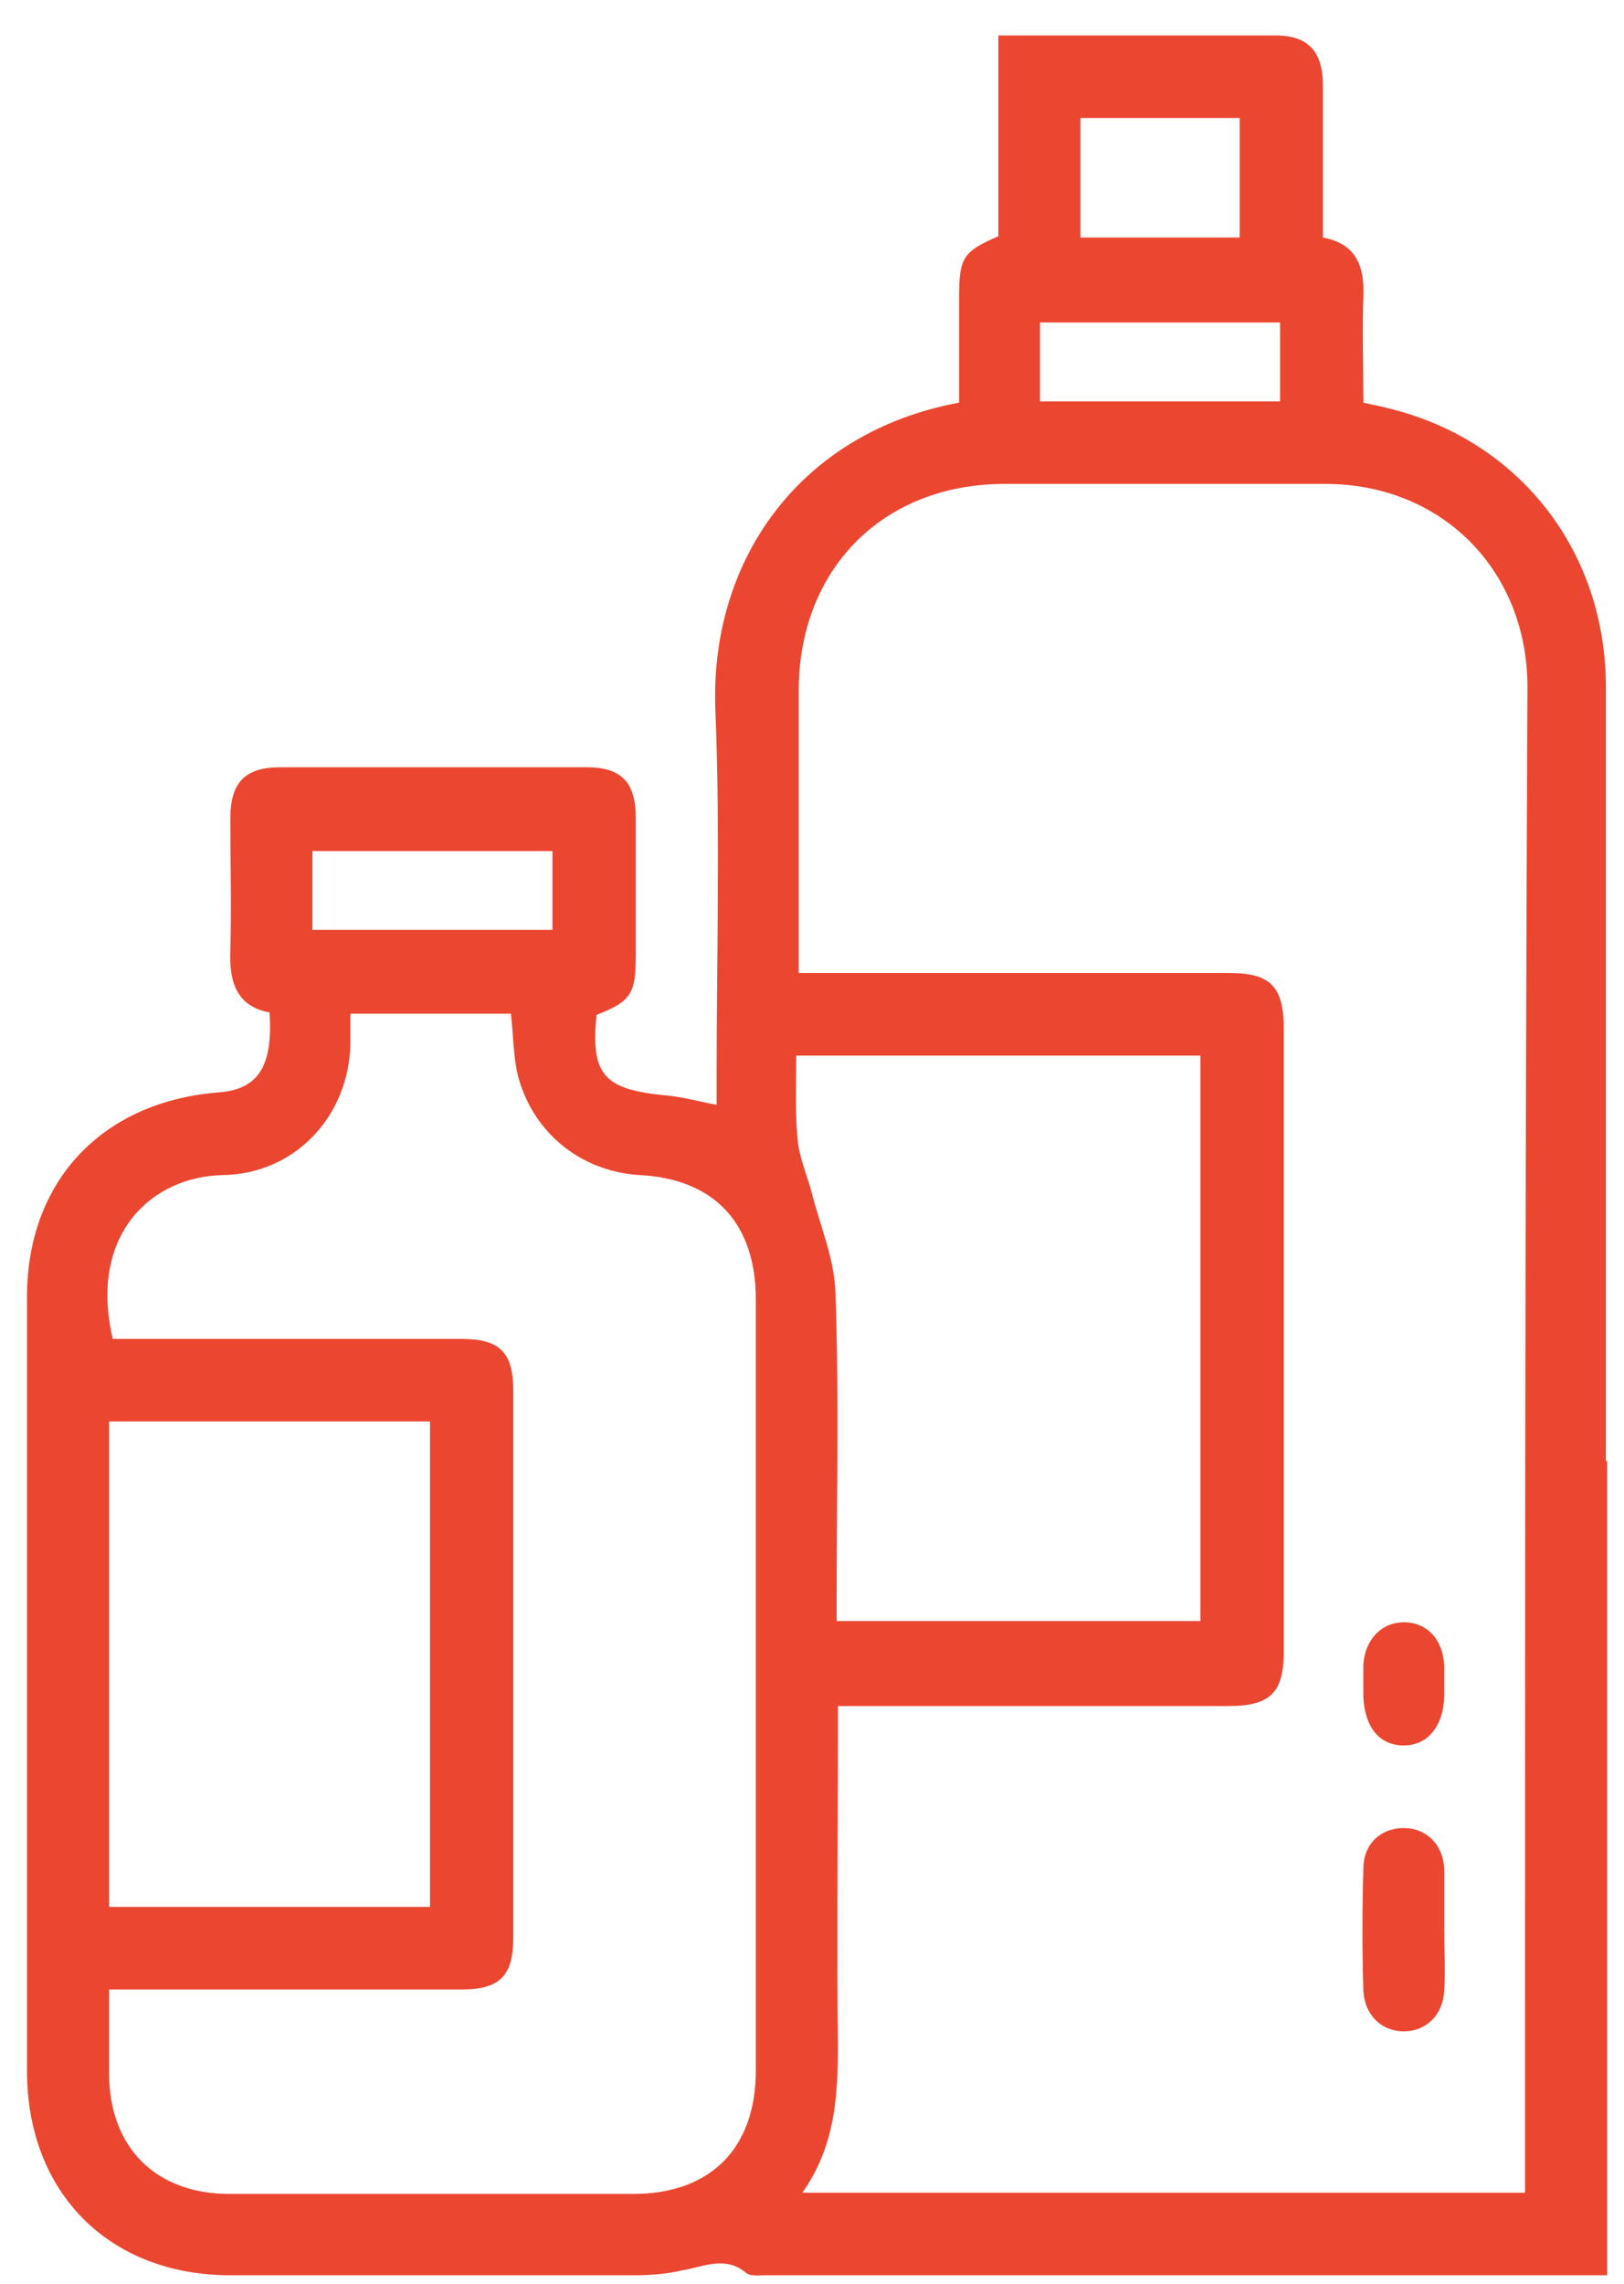 <svg width="37" height="52" viewBox="0 0 37 52" fill="none" xmlns="http://www.w3.org/2000/svg">
<g clip-path="url(#clip0_893_1814)">
<path d="M32.904 43.925C32.904 44.402 32.932 44.851 32.904 45.328C32.876 45.889 32.485 46.254 31.983 46.254C31.481 46.254 31.09 45.889 31.062 45.328C31.034 44.402 31.034 43.476 31.062 42.55C31.062 41.989 31.453 41.625 31.983 41.625C32.485 41.625 32.876 41.989 32.904 42.55C32.904 42.999 32.904 43.448 32.904 43.925Z" fill="#EB4630"/>
<path d="M32.903 38.37C32.903 38.455 32.903 38.567 32.903 38.651C32.876 39.324 32.513 39.745 31.983 39.745C31.424 39.745 31.089 39.324 31.061 38.623C31.061 38.399 31.061 38.146 31.061 37.922C31.089 37.333 31.48 36.94 31.983 36.94C32.513 36.94 32.876 37.333 32.903 37.922C32.903 38.09 32.903 38.23 32.903 38.37Z" fill="#EB4630"/>
<path d="M36.615 35.172V33.265H36.587C36.587 32.956 36.587 32.732 36.587 32.508C36.587 26.897 36.587 21.258 36.587 15.648C36.587 12.534 34.606 10.037 31.676 9.308C31.48 9.252 31.285 9.224 31.062 9.168C31.062 8.326 31.034 7.541 31.062 6.755C31.09 6.054 30.894 5.549 30.141 5.409C30.141 2.996 30.141 4.314 30.141 1.958C30.141 1.201 29.834 0.836 29.136 0.808C27.015 0.808 24.866 0.808 22.745 0.808V2.659C22.745 2.996 22.745 3.248 22.745 3.557V5.437C22.745 6.699 22.745 4.174 22.745 5.38C21.964 5.717 21.852 5.857 21.852 6.727C21.852 7.541 21.852 8.354 21.852 9.168C18.224 9.841 16.159 12.758 16.299 16.181C16.411 18.958 16.327 21.735 16.327 24.512C16.327 24.709 16.327 24.933 16.327 25.158C15.88 25.073 15.49 24.961 15.071 24.933C13.759 24.793 13.452 24.456 13.592 23.11C14.373 22.801 14.485 22.633 14.485 21.763C14.485 20.725 14.485 19.687 14.485 18.621C14.485 17.808 14.15 17.471 13.369 17.471C11.052 17.471 8.708 17.471 6.392 17.471C5.583 17.471 5.248 17.808 5.248 18.649C5.248 19.659 5.276 20.669 5.248 21.651C5.22 22.352 5.387 22.913 6.141 23.054C6.225 24.316 5.862 24.821 4.941 24.877C2.318 25.102 0.615 26.897 0.615 29.534C0.615 35.397 0.615 41.288 0.615 47.151C0.615 49.928 2.485 51.808 5.248 51.808C8.318 51.808 11.387 51.808 14.457 51.808C14.82 51.808 15.183 51.78 15.546 51.696C16.048 51.611 16.522 51.359 16.997 51.752C17.08 51.836 17.304 51.808 17.443 51.808C23.834 51.808 30.224 51.808 36.615 51.808V49.928C36.615 49.283 36.615 48.722 36.615 48.133V46.225C36.615 45.636 36.615 45.075 36.615 44.458V42.55C36.615 40.054 36.615 37.613 36.615 35.172ZM7.118 19.379C8.932 19.379 10.718 19.379 12.587 19.379C12.587 19.996 12.587 20.557 12.587 21.174C10.773 21.174 8.959 21.174 7.118 21.174C7.118 20.613 7.118 20.024 7.118 19.379ZM17.22 47.151C17.22 48.918 16.187 49.956 14.429 49.956C11.359 49.956 8.29 49.956 5.22 49.956C3.545 49.956 2.485 48.89 2.485 47.207C2.485 46.59 2.485 45.973 2.485 45.3C2.736 45.3 2.959 45.3 3.155 45.3C5.611 45.3 8.066 45.3 10.522 45.3C11.387 45.3 11.694 44.991 11.694 44.121C11.694 39.97 11.694 35.818 11.694 31.666C11.694 30.796 11.387 30.488 10.522 30.488C7.871 30.488 5.22 30.488 2.569 30.488C2.011 28.103 3.462 26.785 5.08 26.757C6.727 26.729 7.955 25.41 7.983 23.755C7.983 23.559 7.983 23.334 7.983 23.082C9.238 23.082 10.438 23.082 11.639 23.082C11.694 23.531 11.694 23.98 11.778 24.4C12.085 25.747 13.201 26.672 14.569 26.757C16.271 26.841 17.22 27.851 17.22 29.59C17.22 35.453 17.22 41.288 17.22 47.151ZM2.485 43.42C2.485 39.745 2.485 36.07 2.485 32.367C4.885 32.367 7.313 32.367 9.797 32.367C9.797 36.014 9.797 39.689 9.797 43.42C7.341 43.42 4.941 43.42 2.485 43.42ZM24.615 2.687C25.815 2.687 27.015 2.687 28.243 2.687C28.243 4.819 28.243 3.22 28.243 5.409C27.071 5.409 25.871 5.409 24.615 5.409C24.615 3.248 24.615 4.847 24.615 2.687ZM23.694 7.344C25.508 7.344 27.322 7.344 29.164 7.344C29.164 7.905 29.164 8.494 29.164 9.14C27.378 9.14 25.564 9.14 23.694 9.14C23.694 8.494 23.694 7.933 23.694 7.344ZM18.141 24.036C21.211 24.036 24.252 24.036 27.35 24.036C27.35 28.356 27.35 32.62 27.35 36.912C24.615 36.912 21.88 36.912 19.062 36.912C19.062 36.715 19.062 36.519 19.062 36.323C19.062 34.022 19.118 31.722 19.034 29.422C19.006 28.636 18.671 27.879 18.476 27.093C18.364 26.701 18.197 26.308 18.169 25.915C18.113 25.298 18.141 24.681 18.141 24.036ZM34.745 49.536C34.745 49.648 34.745 49.76 34.745 49.928C29.276 49.928 23.834 49.928 18.28 49.928C19.034 48.862 19.09 47.712 19.09 46.562C19.062 44.234 19.09 41.877 19.09 39.549C19.09 39.352 19.09 39.128 19.09 38.847C19.341 38.847 19.536 38.847 19.759 38.847C22.494 38.847 25.257 38.847 27.992 38.847C28.941 38.847 29.248 38.539 29.248 37.613C29.248 32.872 29.248 28.159 29.248 23.418C29.248 22.465 28.941 22.156 28.02 22.156C24.783 22.156 21.518 22.156 18.197 22.156C18.197 21.96 18.197 21.763 18.197 21.595C18.197 19.631 18.197 17.696 18.197 15.732C18.197 12.955 20.122 11.019 22.885 11.019C25.313 11.019 27.769 11.019 30.197 11.019C32.848 11.019 34.801 12.983 34.801 15.648C34.745 26.925 34.745 38.23 34.745 49.536Z" fill="#EB4630"/>
</g>
<defs>
<clipPath id="clip0_893_1814">
<rect width="36" height="51" fill="white" transform="translate(0.615 0.808)"/>
</clipPath>
</defs>
</svg>
